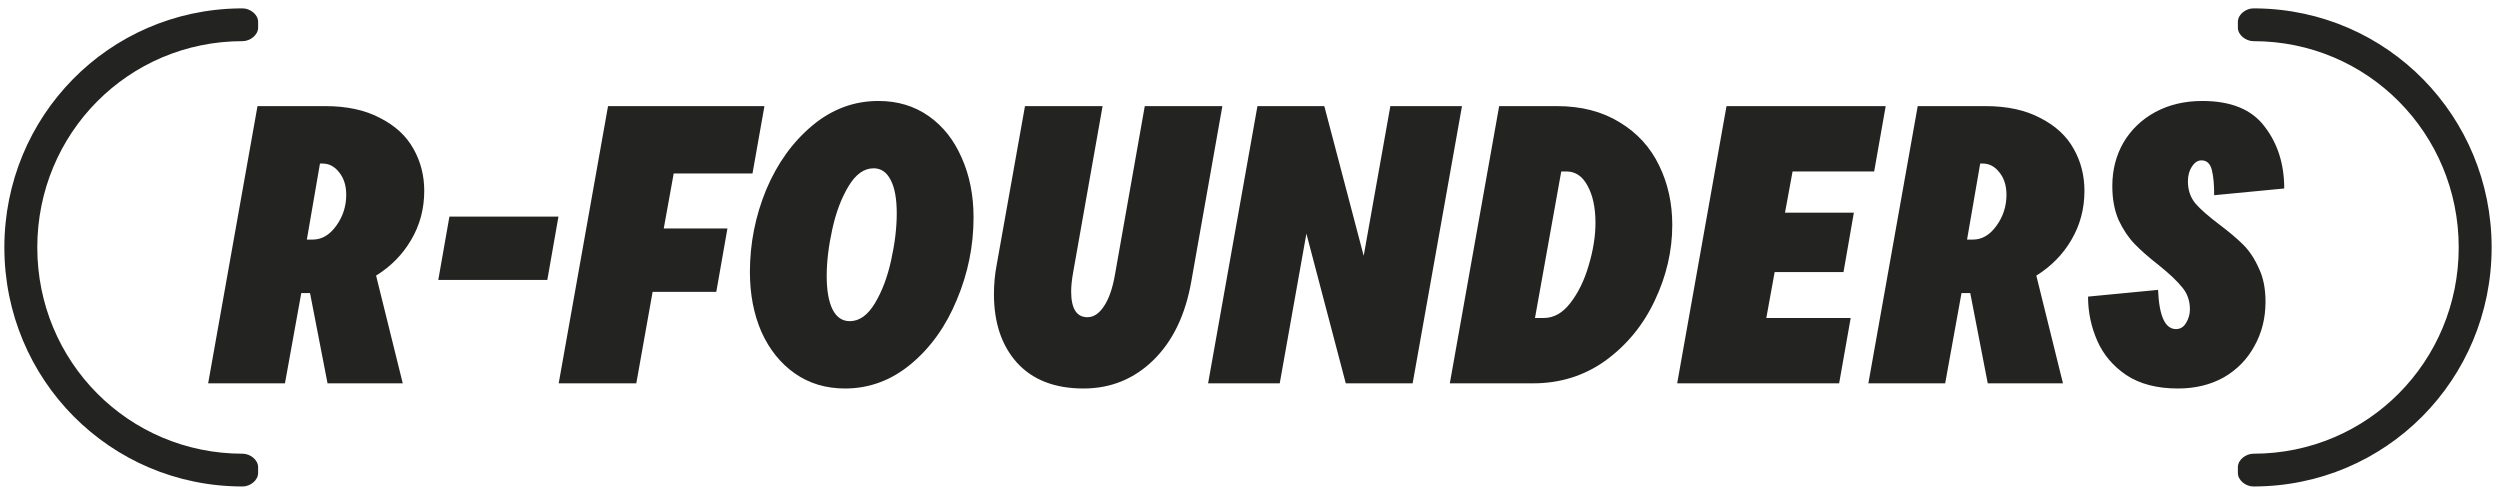 <?xml version="1.0" encoding="UTF-8"?> <svg xmlns="http://www.w3.org/2000/svg" width="176" height="35" viewBox="0 0 176 35" fill="none"><g clip-path="url(#clip0_3756_3818)"><path d="M17.081 0.59C17.608 0.59 18.172 1.015 18.172 1.54V1.947C18.172 2.471 17.608 2.897 17.081 2.897C9.022 2.897 2.625 9.399 2.625 17.419C2.625 25.439 9.022 31.941 17.081 31.941C17.608 31.941 18.172 32.366 18.172 32.891V33.298C18.172 33.823 17.608 34.248 17.081 34.248C7.741 34.248 0.307 26.713 0.307 17.419C0.307 8.197 7.623 0.707 16.862 0.591L17.081 0.59ZM158.856 0.591C168.095 0.707 175.411 8.197 175.411 17.419C175.411 26.713 167.976 34.248 158.637 34.248C158.11 34.248 157.546 33.823 157.546 33.298V32.891C157.546 32.366 158.11 31.941 158.637 31.941C166.696 31.941 173.093 25.439 173.093 17.419C173.093 9.399 166.696 2.897 158.637 2.897C158.11 2.897 157.546 2.471 157.546 1.947V1.54C157.546 1.015 158.11 0.59 158.637 0.59L158.856 0.591ZM61.842 7.108C63.187 7.108 64.363 7.461 65.372 8.167C66.38 8.873 67.156 9.849 67.697 11.095C68.257 12.34 68.538 13.743 68.538 15.305C68.538 17.312 68.145 19.245 67.361 21.104C66.595 22.963 65.521 24.468 64.139 25.621C62.757 26.773 61.207 27.35 59.489 27.35C58.144 27.35 56.967 26.997 55.958 26.29C54.95 25.584 54.166 24.608 53.605 23.363C53.064 22.117 52.793 20.714 52.793 19.152C52.793 17.145 53.176 15.212 53.941 13.353C54.726 11.494 55.809 9.989 57.191 8.836C58.573 7.684 60.124 7.108 61.842 7.108ZM75.549 19.18C75.456 19.701 75.409 20.147 75.409 20.519C75.409 21.727 75.792 22.331 76.558 22.331C76.987 22.331 77.37 22.08 77.706 21.578C78.061 21.058 78.323 20.314 78.491 19.348L80.592 7.47H86.055L83.87 19.794C83.459 22.154 82.572 24.004 81.208 25.342C79.845 26.68 78.201 27.35 76.277 27.35C74.26 27.35 72.701 26.746 71.599 25.537C70.515 24.329 69.974 22.721 69.974 20.714C69.974 19.989 70.039 19.292 70.17 18.623L72.159 7.47H77.622L75.549 19.18ZM155.038 7.108C157.073 7.108 158.541 7.712 159.436 8.92C160.352 10.109 160.81 11.559 160.81 13.269L155.878 13.743C155.878 12.981 155.823 12.386 155.711 11.959C155.599 11.513 155.355 11.29 154.982 11.29C154.721 11.29 154.496 11.438 154.309 11.736C154.123 12.015 154.029 12.359 154.029 12.768C154.029 13.381 154.207 13.901 154.561 14.329C154.917 14.738 155.478 15.23 156.243 15.806C156.934 16.327 157.495 16.801 157.924 17.229C158.354 17.656 158.718 18.204 159.016 18.874C159.334 19.524 159.492 20.314 159.492 21.244C159.492 22.396 159.231 23.437 158.708 24.366C158.204 25.296 157.485 26.03 156.551 26.569C155.617 27.089 154.543 27.35 153.33 27.35C151.854 27.35 150.639 27.034 149.687 26.402C148.753 25.77 148.071 24.961 147.641 23.976C147.212 22.991 146.998 21.959 146.998 20.881L151.928 20.407C152.003 22.247 152.423 23.167 153.189 23.167C153.488 23.167 153.721 23.028 153.889 22.749C154.076 22.452 154.17 22.127 154.17 21.773C154.17 21.179 153.992 20.667 153.636 20.24C153.282 19.794 152.721 19.264 151.956 18.651C151.265 18.111 150.704 17.619 150.275 17.173C149.845 16.727 149.472 16.169 149.154 15.5C148.855 14.812 148.707 14.013 148.707 13.102C148.707 11.968 148.968 10.946 149.491 10.035C150.032 9.124 150.779 8.409 151.733 7.888C152.704 7.368 153.806 7.108 155.038 7.108ZM22.891 7.47C24.422 7.47 25.711 7.749 26.757 8.306C27.822 8.845 28.606 9.57 29.11 10.481C29.614 11.373 29.867 12.359 29.867 13.437C29.867 14.701 29.558 15.853 28.942 16.894C28.344 17.916 27.523 18.753 26.477 19.403L28.354 26.987H23.059L21.826 20.63H21.21L20.061 26.987H14.654L18.128 7.47H22.891ZM52.976 12.21H47.429L46.728 16.085H51.211L50.427 20.547H45.944L44.795 26.987H39.332L42.806 7.47H53.816L52.976 12.21ZM96.004 18.009L97.881 7.47H102.924L99.45 26.987H94.743L91.97 16.448L90.093 26.987H85.05L88.524 7.47H93.231L96.004 18.009ZM109.604 7.47C111.322 7.47 112.797 7.851 114.03 8.613C115.263 9.357 116.187 10.37 116.804 11.652C117.42 12.916 117.728 14.31 117.728 15.835C117.728 17.656 117.317 19.431 116.495 21.16C115.692 22.87 114.544 24.273 113.05 25.37C111.555 26.448 109.846 26.987 107.923 26.987H102.067L105.541 7.47H109.604ZM131.941 12.07H126.197L125.665 14.97H130.512L129.783 19.152H124.936L124.348 22.387H130.288L129.475 26.987H118.073L121.546 7.47H132.753L131.941 12.07ZM139.77 7.47C141.301 7.47 142.59 7.749 143.636 8.306C144.701 8.845 145.485 9.57 145.99 10.481C146.495 11.373 146.745 12.359 146.745 13.437C146.745 14.701 146.437 15.853 145.822 16.894C145.224 17.916 144.403 18.753 143.357 19.403L145.233 26.987H139.938L138.706 20.63H138.09L136.94 26.987H131.533L135.007 7.47H139.77ZM61.506 11.848C60.833 11.848 60.245 12.266 59.741 13.102C59.236 13.938 58.853 14.952 58.592 16.141C58.331 17.331 58.2 18.428 58.2 19.431C58.2 20.454 58.34 21.244 58.62 21.801C58.9 22.34 59.302 22.61 59.825 22.61C60.497 22.61 61.085 22.192 61.59 21.355C62.094 20.519 62.477 19.506 62.738 18.316C63 17.126 63.131 16.03 63.131 15.026C63.131 14.004 62.99 13.223 62.71 12.684C62.43 12.126 62.029 11.848 61.506 11.848ZM108.063 22.387H108.679C109.389 22.387 110.015 22.034 110.556 21.327C111.116 20.602 111.546 19.719 111.845 18.678C112.162 17.619 112.321 16.625 112.321 15.695C112.321 14.617 112.134 13.743 111.761 13.074C111.406 12.405 110.911 12.07 110.276 12.07H109.912L108.063 22.387ZM38.531 19.708H30.855L31.639 15.247H39.315L38.531 19.708ZM21.602 16.866H22.022C22.657 16.866 23.208 16.541 23.675 15.89C24.142 15.24 24.375 14.515 24.375 13.716C24.375 13.065 24.207 12.535 23.871 12.126C23.554 11.717 23.162 11.513 22.695 11.513H22.526L21.602 16.866ZM138.481 16.866H138.901C139.537 16.866 140.088 16.541 140.554 15.89C141.022 15.24 141.255 14.515 141.255 13.716C141.255 13.065 141.087 12.535 140.75 12.126C140.433 11.717 140.041 11.513 139.574 11.513H139.406L138.481 16.866Z" fill="#232321"></path></g><defs><clipPath id="clip0_3756_3818"><rect width="175.105" height="33.659" fill="white" transform="translate(0.307 0.59)"></rect></clipPath></defs></svg> 